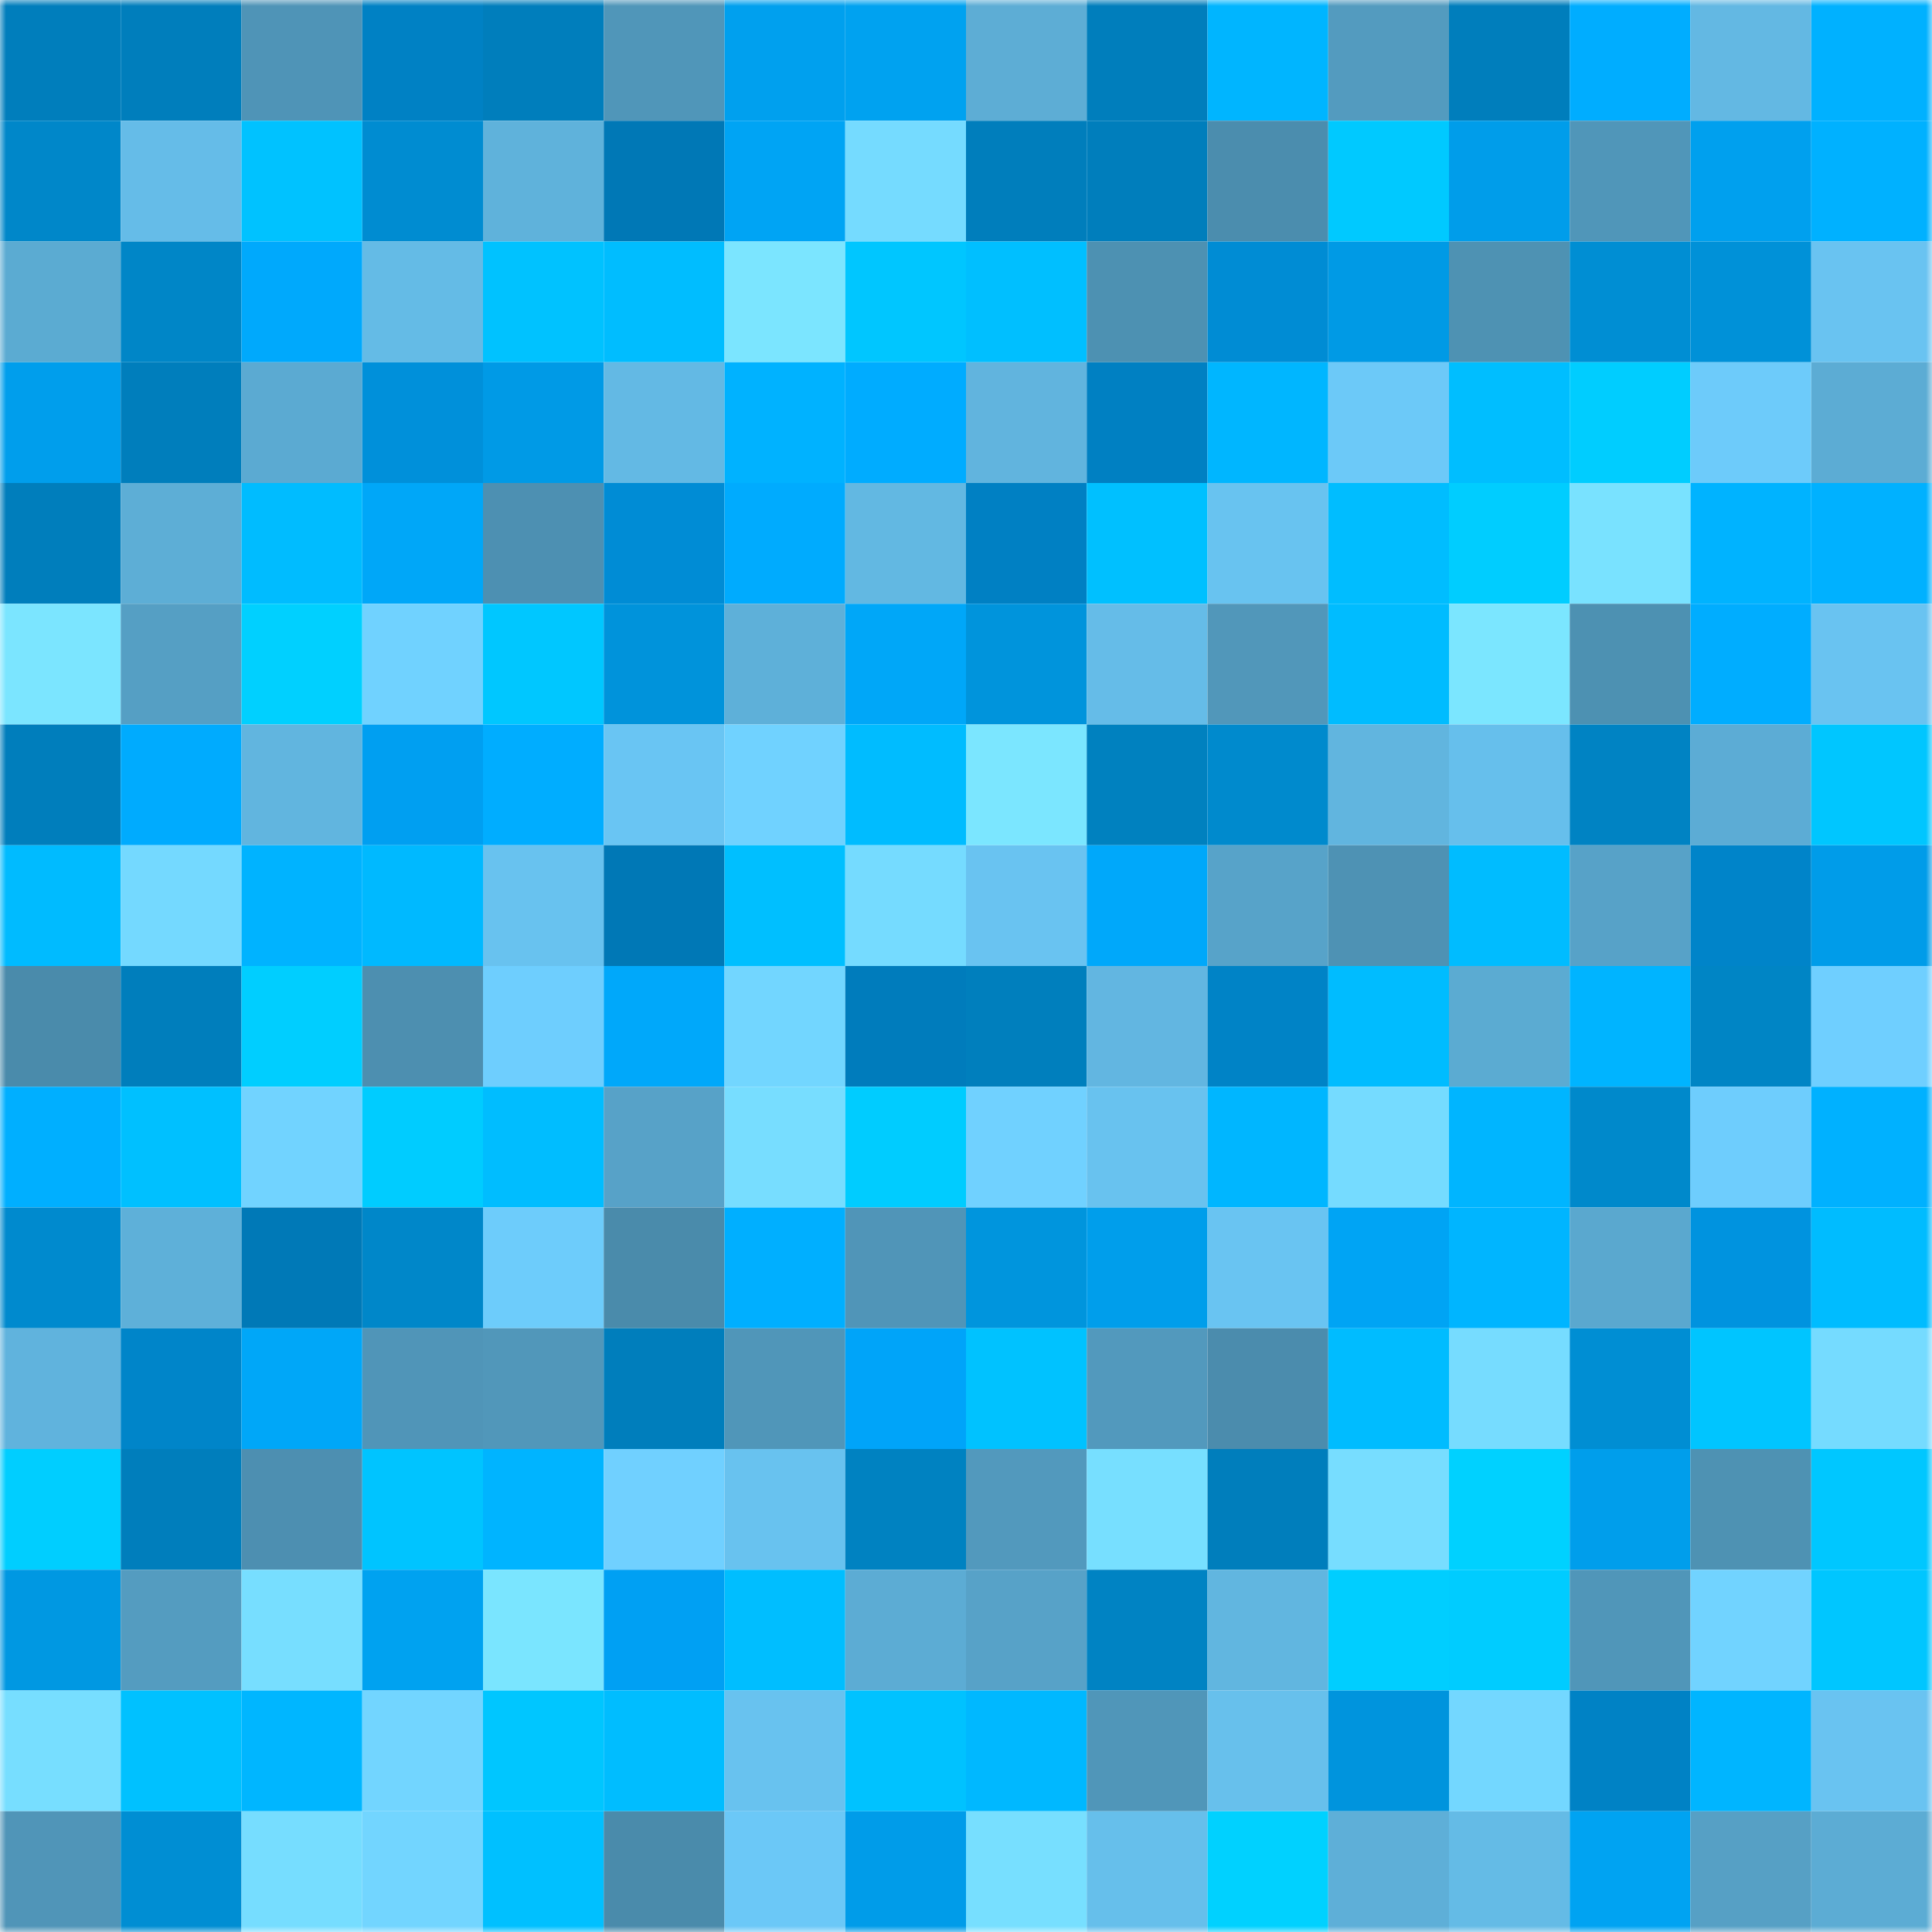 <svg viewBox="0 0 160 160" fill="none" role="img" xmlns="http://www.w3.org/2000/svg" width="240" height="240" name="ens%2Cch4nge.eth"><mask id="416571350" mask-type="alpha" maskUnits="userSpaceOnUse" x="0" y="0" width="160" height="160"><rect width="160" height="160" fill="#FFFFFF"></rect></mask><g mask="url(#416571350)"><rect x="0" y="0" width="10" height="10" fill="#007ebc"></rect><rect x="10" y="0" width="10" height="10" fill="#007ebc"></rect><rect x="20" y="0" width="10" height="10" fill="#4f94b7"></rect><rect x="30" y="0" width="10" height="10" fill="#0081c4"></rect><rect x="40" y="0" width="10" height="10" fill="#007ebc"></rect><rect x="50" y="0" width="10" height="10" fill="#5096b9"></rect><rect x="60" y="0" width="10" height="10" fill="#00a0ee"></rect><rect x="70" y="0" width="10" height="10" fill="#00a2f0"></rect><rect x="80" y="0" width="10" height="10" fill="#5dadd5"></rect><rect x="90" y="0" width="10" height="10" fill="#007ebc"></rect><rect x="100" y="0" width="10" height="10" fill="#00b5ff"></rect><rect x="110" y="0" width="10" height="10" fill="#539bbf"></rect><rect x="120" y="0" width="10" height="10" fill="#007ebc"></rect><rect x="130" y="0" width="10" height="10" fill="#00adff"></rect><rect x="140" y="0" width="10" height="10" fill="#63b8e3"></rect><rect x="150" y="0" width="10" height="10" fill="#00b1ff"></rect><rect x="0" y="10" width="10" height="10" fill="#0087c9"></rect><rect x="10" y="10" width="10" height="10" fill="#65bce8"></rect><rect x="20" y="10" width="10" height="10" fill="#00c2ff"></rect><rect x="30" y="10" width="10" height="10" fill="#008cd1"></rect><rect x="40" y="10" width="10" height="10" fill="#5fb2db"></rect><rect x="50" y="10" width="10" height="10" fill="#0078b6"></rect><rect x="60" y="10" width="10" height="10" fill="#00a4f4"></rect><rect x="70" y="10" width="10" height="10" fill="#75dbff"></rect><rect x="80" y="10" width="10" height="10" fill="#007ebc"></rect><rect x="90" y="10" width="10" height="10" fill="#007ebc"></rect><rect x="100" y="10" width="10" height="10" fill="#4b8dae"></rect><rect x="110" y="10" width="10" height="10" fill="#00c9ff"></rect><rect x="120" y="10" width="10" height="10" fill="#009dea"></rect><rect x="130" y="10" width="10" height="10" fill="#5096b9"></rect><rect x="140" y="10" width="10" height="10" fill="#00a0ee"></rect><rect x="150" y="10" width="10" height="10" fill="#00b1ff"></rect><rect x="0" y="20" width="10" height="10" fill="#5babd2"></rect><rect x="10" y="20" width="10" height="10" fill="#0086c7"></rect><rect x="20" y="20" width="10" height="10" fill="#00a9fc"></rect><rect x="30" y="20" width="10" height="10" fill="#64bbe6"></rect><rect x="40" y="20" width="10" height="10" fill="#00c2ff"></rect><rect x="50" y="20" width="10" height="10" fill="#00bdff"></rect><rect x="60" y="20" width="10" height="10" fill="#7be5ff"></rect><rect x="70" y="20" width="10" height="10" fill="#00c6ff"></rect><rect x="80" y="20" width="10" height="10" fill="#00bfff"></rect><rect x="90" y="20" width="10" height="10" fill="#4d91b2"></rect><rect x="100" y="20" width="10" height="10" fill="#008cd4"></rect><rect x="110" y="20" width="10" height="10" fill="#009ae5"></rect><rect x="120" y="20" width="10" height="10" fill="#4e92b3"></rect><rect x="130" y="20" width="10" height="10" fill="#008ed3"></rect><rect x="140" y="20" width="10" height="10" fill="#0091d8"></rect><rect x="150" y="20" width="10" height="10" fill="#69c3f1"></rect><rect x="0" y="30" width="10" height="10" fill="#009eec"></rect><rect x="10" y="30" width="10" height="10" fill="#007ebc"></rect><rect x="20" y="30" width="10" height="10" fill="#5baad2"></rect><rect x="30" y="30" width="10" height="10" fill="#0090da"></rect><rect x="40" y="30" width="10" height="10" fill="#009ae6"></rect><rect x="50" y="30" width="10" height="10" fill="#63b9e4"></rect><rect x="60" y="30" width="10" height="10" fill="#00b2ff"></rect><rect x="70" y="30" width="10" height="10" fill="#00acff"></rect><rect x="80" y="30" width="10" height="10" fill="#61b4de"></rect><rect x="90" y="30" width="10" height="10" fill="#0080c2"></rect><rect x="100" y="30" width="10" height="10" fill="#00b6ff"></rect><rect x="110" y="30" width="10" height="10" fill="#6cc9f8"></rect><rect x="120" y="30" width="10" height="10" fill="#00beff"></rect><rect x="130" y="30" width="10" height="10" fill="#00cdff"></rect><rect x="140" y="30" width="10" height="10" fill="#6dcbfa"></rect><rect x="150" y="30" width="10" height="10" fill="#5cacd4"></rect><rect x="0" y="40" width="10" height="10" fill="#007ebc"></rect><rect x="10" y="40" width="10" height="10" fill="#5daed6"></rect><rect x="20" y="40" width="10" height="10" fill="#00bcff"></rect><rect x="30" y="40" width="10" height="10" fill="#00a7f8"></rect><rect x="40" y="40" width="10" height="10" fill="#4d90b2"></rect><rect x="50" y="40" width="10" height="10" fill="#008cd5"></rect><rect x="60" y="40" width="10" height="10" fill="#00abfe"></rect><rect x="70" y="40" width="10" height="10" fill="#62b8e2"></rect><rect x="80" y="40" width="10" height="10" fill="#0080c3"></rect><rect x="90" y="40" width="10" height="10" fill="#00c0ff"></rect><rect x="100" y="40" width="10" height="10" fill="#68c3f0"></rect><rect x="110" y="40" width="10" height="10" fill="#00bdff"></rect><rect x="120" y="40" width="10" height="10" fill="#00cdff"></rect><rect x="130" y="40" width="10" height="10" fill="#79e2ff"></rect><rect x="140" y="40" width="10" height="10" fill="#00b3ff"></rect><rect x="150" y="40" width="10" height="10" fill="#00b1ff"></rect><rect x="0" y="50" width="10" height="10" fill="#7be5ff"></rect><rect x="10" y="50" width="10" height="10" fill="#559fc4"></rect><rect x="20" y="50" width="10" height="10" fill="#00d0ff"></rect><rect x="30" y="50" width="10" height="10" fill="#70d2ff"></rect><rect x="40" y="50" width="10" height="10" fill="#00c7ff"></rect><rect x="50" y="50" width="10" height="10" fill="#0093db"></rect><rect x="60" y="50" width="10" height="10" fill="#5eb0d9"></rect><rect x="70" y="50" width="10" height="10" fill="#00a7f8"></rect><rect x="80" y="50" width="10" height="10" fill="#0094dc"></rect><rect x="90" y="50" width="10" height="10" fill="#65bce8"></rect><rect x="100" y="50" width="10" height="10" fill="#5197ba"></rect><rect x="110" y="50" width="10" height="10" fill="#00bcff"></rect><rect x="120" y="50" width="10" height="10" fill="#7be6ff"></rect><rect x="130" y="50" width="10" height="10" fill="#4d91b2"></rect><rect x="140" y="50" width="10" height="10" fill="#00adff"></rect><rect x="150" y="50" width="10" height="10" fill="#69c3f1"></rect><rect x="0" y="60" width="10" height="10" fill="#007ebc"></rect><rect x="10" y="60" width="10" height="10" fill="#00abfe"></rect><rect x="20" y="60" width="10" height="10" fill="#61b5df"></rect><rect x="30" y="60" width="10" height="10" fill="#009ff1"></rect><rect x="40" y="60" width="10" height="10" fill="#00adff"></rect><rect x="50" y="60" width="10" height="10" fill="#69c5f3"></rect><rect x="60" y="60" width="10" height="10" fill="#70d2ff"></rect><rect x="70" y="60" width="10" height="10" fill="#00bcff"></rect><rect x="80" y="60" width="10" height="10" fill="#7be6ff"></rect><rect x="90" y="60" width="10" height="10" fill="#0081bf"></rect><rect x="100" y="60" width="10" height="10" fill="#008acd"></rect><rect x="110" y="60" width="10" height="10" fill="#61b5df"></rect><rect x="120" y="60" width="10" height="10" fill="#66bfec"></rect><rect x="130" y="60" width="10" height="10" fill="#0083c3"></rect><rect x="140" y="60" width="10" height="10" fill="#5cacd5"></rect><rect x="150" y="60" width="10" height="10" fill="#00c6ff"></rect><rect x="0" y="70" width="10" height="10" fill="#00bbff"></rect><rect x="10" y="70" width="10" height="10" fill="#74d9ff"></rect><rect x="20" y="70" width="10" height="10" fill="#00b3ff"></rect><rect x="30" y="70" width="10" height="10" fill="#00b9ff"></rect><rect x="40" y="70" width="10" height="10" fill="#68c2ef"></rect><rect x="50" y="70" width="10" height="10" fill="#0078b6"></rect><rect x="60" y="70" width="10" height="10" fill="#00bfff"></rect><rect x="70" y="70" width="10" height="10" fill="#75dbff"></rect><rect x="80" y="70" width="10" height="10" fill="#69c3f1"></rect><rect x="90" y="70" width="10" height="10" fill="#00a8fa"></rect><rect x="100" y="70" width="10" height="10" fill="#57a3c9"></rect><rect x="110" y="70" width="10" height="10" fill="#4e92b4"></rect><rect x="120" y="70" width="10" height="10" fill="#00bcff"></rect><rect x="130" y="70" width="10" height="10" fill="#57a2c8"></rect><rect x="140" y="70" width="10" height="10" fill="#0084c9"></rect><rect x="150" y="70" width="10" height="10" fill="#009ce9"></rect><rect x="0" y="80" width="10" height="10" fill="#4a8bab"></rect><rect x="10" y="80" width="10" height="10" fill="#007ebc"></rect><rect x="20" y="80" width="10" height="10" fill="#00ceff"></rect><rect x="30" y="80" width="10" height="10" fill="#4d8fb0"></rect><rect x="40" y="80" width="10" height="10" fill="#6ecefe"></rect><rect x="50" y="80" width="10" height="10" fill="#00a8fa"></rect><rect x="60" y="80" width="10" height="10" fill="#72d6ff"></rect><rect x="70" y="80" width="10" height="10" fill="#007cbc"></rect><rect x="80" y="80" width="10" height="10" fill="#007fbd"></rect><rect x="90" y="80" width="10" height="10" fill="#62b6e1"></rect><rect x="100" y="80" width="10" height="10" fill="#0083c6"></rect><rect x="110" y="80" width="10" height="10" fill="#00bcff"></rect><rect x="120" y="80" width="10" height="10" fill="#5babd2"></rect><rect x="130" y="80" width="10" height="10" fill="#00b4ff"></rect><rect x="140" y="80" width="10" height="10" fill="#0085c5"></rect><rect x="150" y="80" width="10" height="10" fill="#6fcfff"></rect><rect x="0" y="90" width="10" height="10" fill="#00afff"></rect><rect x="10" y="90" width="10" height="10" fill="#00c0ff"></rect><rect x="20" y="90" width="10" height="10" fill="#71d3ff"></rect><rect x="30" y="90" width="10" height="10" fill="#00ccff"></rect><rect x="40" y="90" width="10" height="10" fill="#00bdff"></rect><rect x="50" y="90" width="10" height="10" fill="#57a2c8"></rect><rect x="60" y="90" width="10" height="10" fill="#77ddff"></rect><rect x="70" y="90" width="10" height="10" fill="#00ccff"></rect><rect x="80" y="90" width="10" height="10" fill="#70d1ff"></rect><rect x="90" y="90" width="10" height="10" fill="#68c2ef"></rect><rect x="100" y="90" width="10" height="10" fill="#00b6ff"></rect><rect x="110" y="90" width="10" height="10" fill="#75dbff"></rect><rect x="120" y="90" width="10" height="10" fill="#00b5ff"></rect><rect x="130" y="90" width="10" height="10" fill="#0089cb"></rect><rect x="140" y="90" width="10" height="10" fill="#6ecdfd"></rect><rect x="150" y="90" width="10" height="10" fill="#00b1ff"></rect><rect x="0" y="100" width="10" height="10" fill="#008ace"></rect><rect x="10" y="100" width="10" height="10" fill="#5eb0d9"></rect><rect x="20" y="100" width="10" height="10" fill="#0079b7"></rect><rect x="30" y="100" width="10" height="10" fill="#0087c9"></rect><rect x="40" y="100" width="10" height="10" fill="#6dccfb"></rect><rect x="50" y="100" width="10" height="10" fill="#4a8bab"></rect><rect x="60" y="100" width="10" height="10" fill="#00afff"></rect><rect x="70" y="100" width="10" height="10" fill="#5095b8"></rect><rect x="80" y="100" width="10" height="10" fill="#0095dd"></rect><rect x="90" y="100" width="10" height="10" fill="#009eeb"></rect><rect x="100" y="100" width="10" height="10" fill="#69c4f2"></rect><rect x="110" y="100" width="10" height="10" fill="#00a4f4"></rect><rect x="120" y="100" width="10" height="10" fill="#00b5ff"></rect><rect x="130" y="100" width="10" height="10" fill="#5aa8cf"></rect><rect x="140" y="100" width="10" height="10" fill="#0093df"></rect><rect x="150" y="100" width="10" height="10" fill="#00bcff"></rect><rect x="0" y="110" width="10" height="10" fill="#60b3dd"></rect><rect x="10" y="110" width="10" height="10" fill="#0085c9"></rect><rect x="20" y="110" width="10" height="10" fill="#00a7f8"></rect><rect x="30" y="110" width="10" height="10" fill="#5095b8"></rect><rect x="40" y="110" width="10" height="10" fill="#5197ba"></rect><rect x="50" y="110" width="10" height="10" fill="#007ebc"></rect><rect x="60" y="110" width="10" height="10" fill="#5096b9"></rect><rect x="70" y="110" width="10" height="10" fill="#00a4f9"></rect><rect x="80" y="110" width="10" height="10" fill="#00c2ff"></rect><rect x="90" y="110" width="10" height="10" fill="#5299bd"></rect><rect x="100" y="110" width="10" height="10" fill="#4b8cad"></rect><rect x="110" y="110" width="10" height="10" fill="#00bcff"></rect><rect x="120" y="110" width="10" height="10" fill="#76dcff"></rect><rect x="130" y="110" width="10" height="10" fill="#008ed3"></rect><rect x="140" y="110" width="10" height="10" fill="#00c5ff"></rect><rect x="150" y="110" width="10" height="10" fill="#75dbff"></rect><rect x="0" y="120" width="10" height="10" fill="#00ceff"></rect><rect x="10" y="120" width="10" height="10" fill="#007ebc"></rect><rect x="20" y="120" width="10" height="10" fill="#4d8fb1"></rect><rect x="30" y="120" width="10" height="10" fill="#00c4ff"></rect><rect x="40" y="120" width="10" height="10" fill="#00b4ff"></rect><rect x="50" y="120" width="10" height="10" fill="#70d0ff"></rect><rect x="60" y="120" width="10" height="10" fill="#68c2ef"></rect><rect x="70" y="120" width="10" height="10" fill="#0082c1"></rect><rect x="80" y="120" width="10" height="10" fill="#5299bd"></rect><rect x="90" y="120" width="10" height="10" fill="#77dfff"></rect><rect x="100" y="120" width="10" height="10" fill="#007ebc"></rect><rect x="110" y="120" width="10" height="10" fill="#77ddff"></rect><rect x="120" y="120" width="10" height="10" fill="#00d1ff"></rect><rect x="130" y="120" width="10" height="10" fill="#009eeb"></rect><rect x="140" y="120" width="10" height="10" fill="#4e92b3"></rect><rect x="150" y="120" width="10" height="10" fill="#00c7ff"></rect><rect x="0" y="130" width="10" height="10" fill="#0098e2"></rect><rect x="10" y="130" width="10" height="10" fill="#549cc0"></rect><rect x="20" y="130" width="10" height="10" fill="#77deff"></rect><rect x="30" y="130" width="10" height="10" fill="#00a2f0"></rect><rect x="40" y="130" width="10" height="10" fill="#7ae5ff"></rect><rect x="50" y="130" width="10" height="10" fill="#00a0f3"></rect><rect x="60" y="130" width="10" height="10" fill="#00beff"></rect><rect x="70" y="130" width="10" height="10" fill="#5cacd4"></rect><rect x="80" y="130" width="10" height="10" fill="#57a2c8"></rect><rect x="90" y="130" width="10" height="10" fill="#0083c3"></rect><rect x="100" y="130" width="10" height="10" fill="#61b6e0"></rect><rect x="110" y="130" width="10" height="10" fill="#00ceff"></rect><rect x="120" y="130" width="10" height="10" fill="#00ccff"></rect><rect x="130" y="130" width="10" height="10" fill="#5096b9"></rect><rect x="140" y="130" width="10" height="10" fill="#71d3ff"></rect><rect x="150" y="130" width="10" height="10" fill="#00c6ff"></rect><rect x="0" y="140" width="10" height="10" fill="#77deff"></rect><rect x="10" y="140" width="10" height="10" fill="#00c1ff"></rect><rect x="20" y="140" width="10" height="10" fill="#00b6ff"></rect><rect x="30" y="140" width="10" height="10" fill="#72d5ff"></rect><rect x="40" y="140" width="10" height="10" fill="#00c6ff"></rect><rect x="50" y="140" width="10" height="10" fill="#00bdff"></rect><rect x="60" y="140" width="10" height="10" fill="#68c2ef"></rect><rect x="70" y="140" width="10" height="10" fill="#00c2ff"></rect><rect x="80" y="140" width="10" height="10" fill="#00b8ff"></rect><rect x="90" y="140" width="10" height="10" fill="#5096b9"></rect><rect x="100" y="140" width="10" height="10" fill="#67c0ec"></rect><rect x="110" y="140" width="10" height="10" fill="#0094dd"></rect><rect x="120" y="140" width="10" height="10" fill="#73d7ff"></rect><rect x="130" y="140" width="10" height="10" fill="#0082c5"></rect><rect x="140" y="140" width="10" height="10" fill="#00b5ff"></rect><rect x="150" y="140" width="10" height="10" fill="#69c3f1"></rect><rect x="0" y="150" width="10" height="10" fill="#5095b8"></rect><rect x="10" y="150" width="10" height="10" fill="#008ed3"></rect><rect x="20" y="150" width="10" height="10" fill="#76ddff"></rect><rect x="30" y="150" width="10" height="10" fill="#72d5ff"></rect><rect x="40" y="150" width="10" height="10" fill="#00c0ff"></rect><rect x="50" y="150" width="10" height="10" fill="#4a8bab"></rect><rect x="60" y="150" width="10" height="10" fill="#6bc8f7"></rect><rect x="70" y="150" width="10" height="10" fill="#009ce9"></rect><rect x="80" y="150" width="10" height="10" fill="#77dfff"></rect><rect x="90" y="150" width="10" height="10" fill="#66bfeb"></rect><rect x="100" y="150" width="10" height="10" fill="#00d1ff"></rect><rect x="110" y="150" width="10" height="10" fill="#5eafd8"></rect><rect x="120" y="150" width="10" height="10" fill="#64bbe6"></rect><rect x="130" y="150" width="10" height="10" fill="#00a3f2"></rect><rect x="140" y="150" width="10" height="10" fill="#56a0c5"></rect><rect x="150" y="150" width="10" height="10" fill="#5cacd4"></rect></g></svg>
